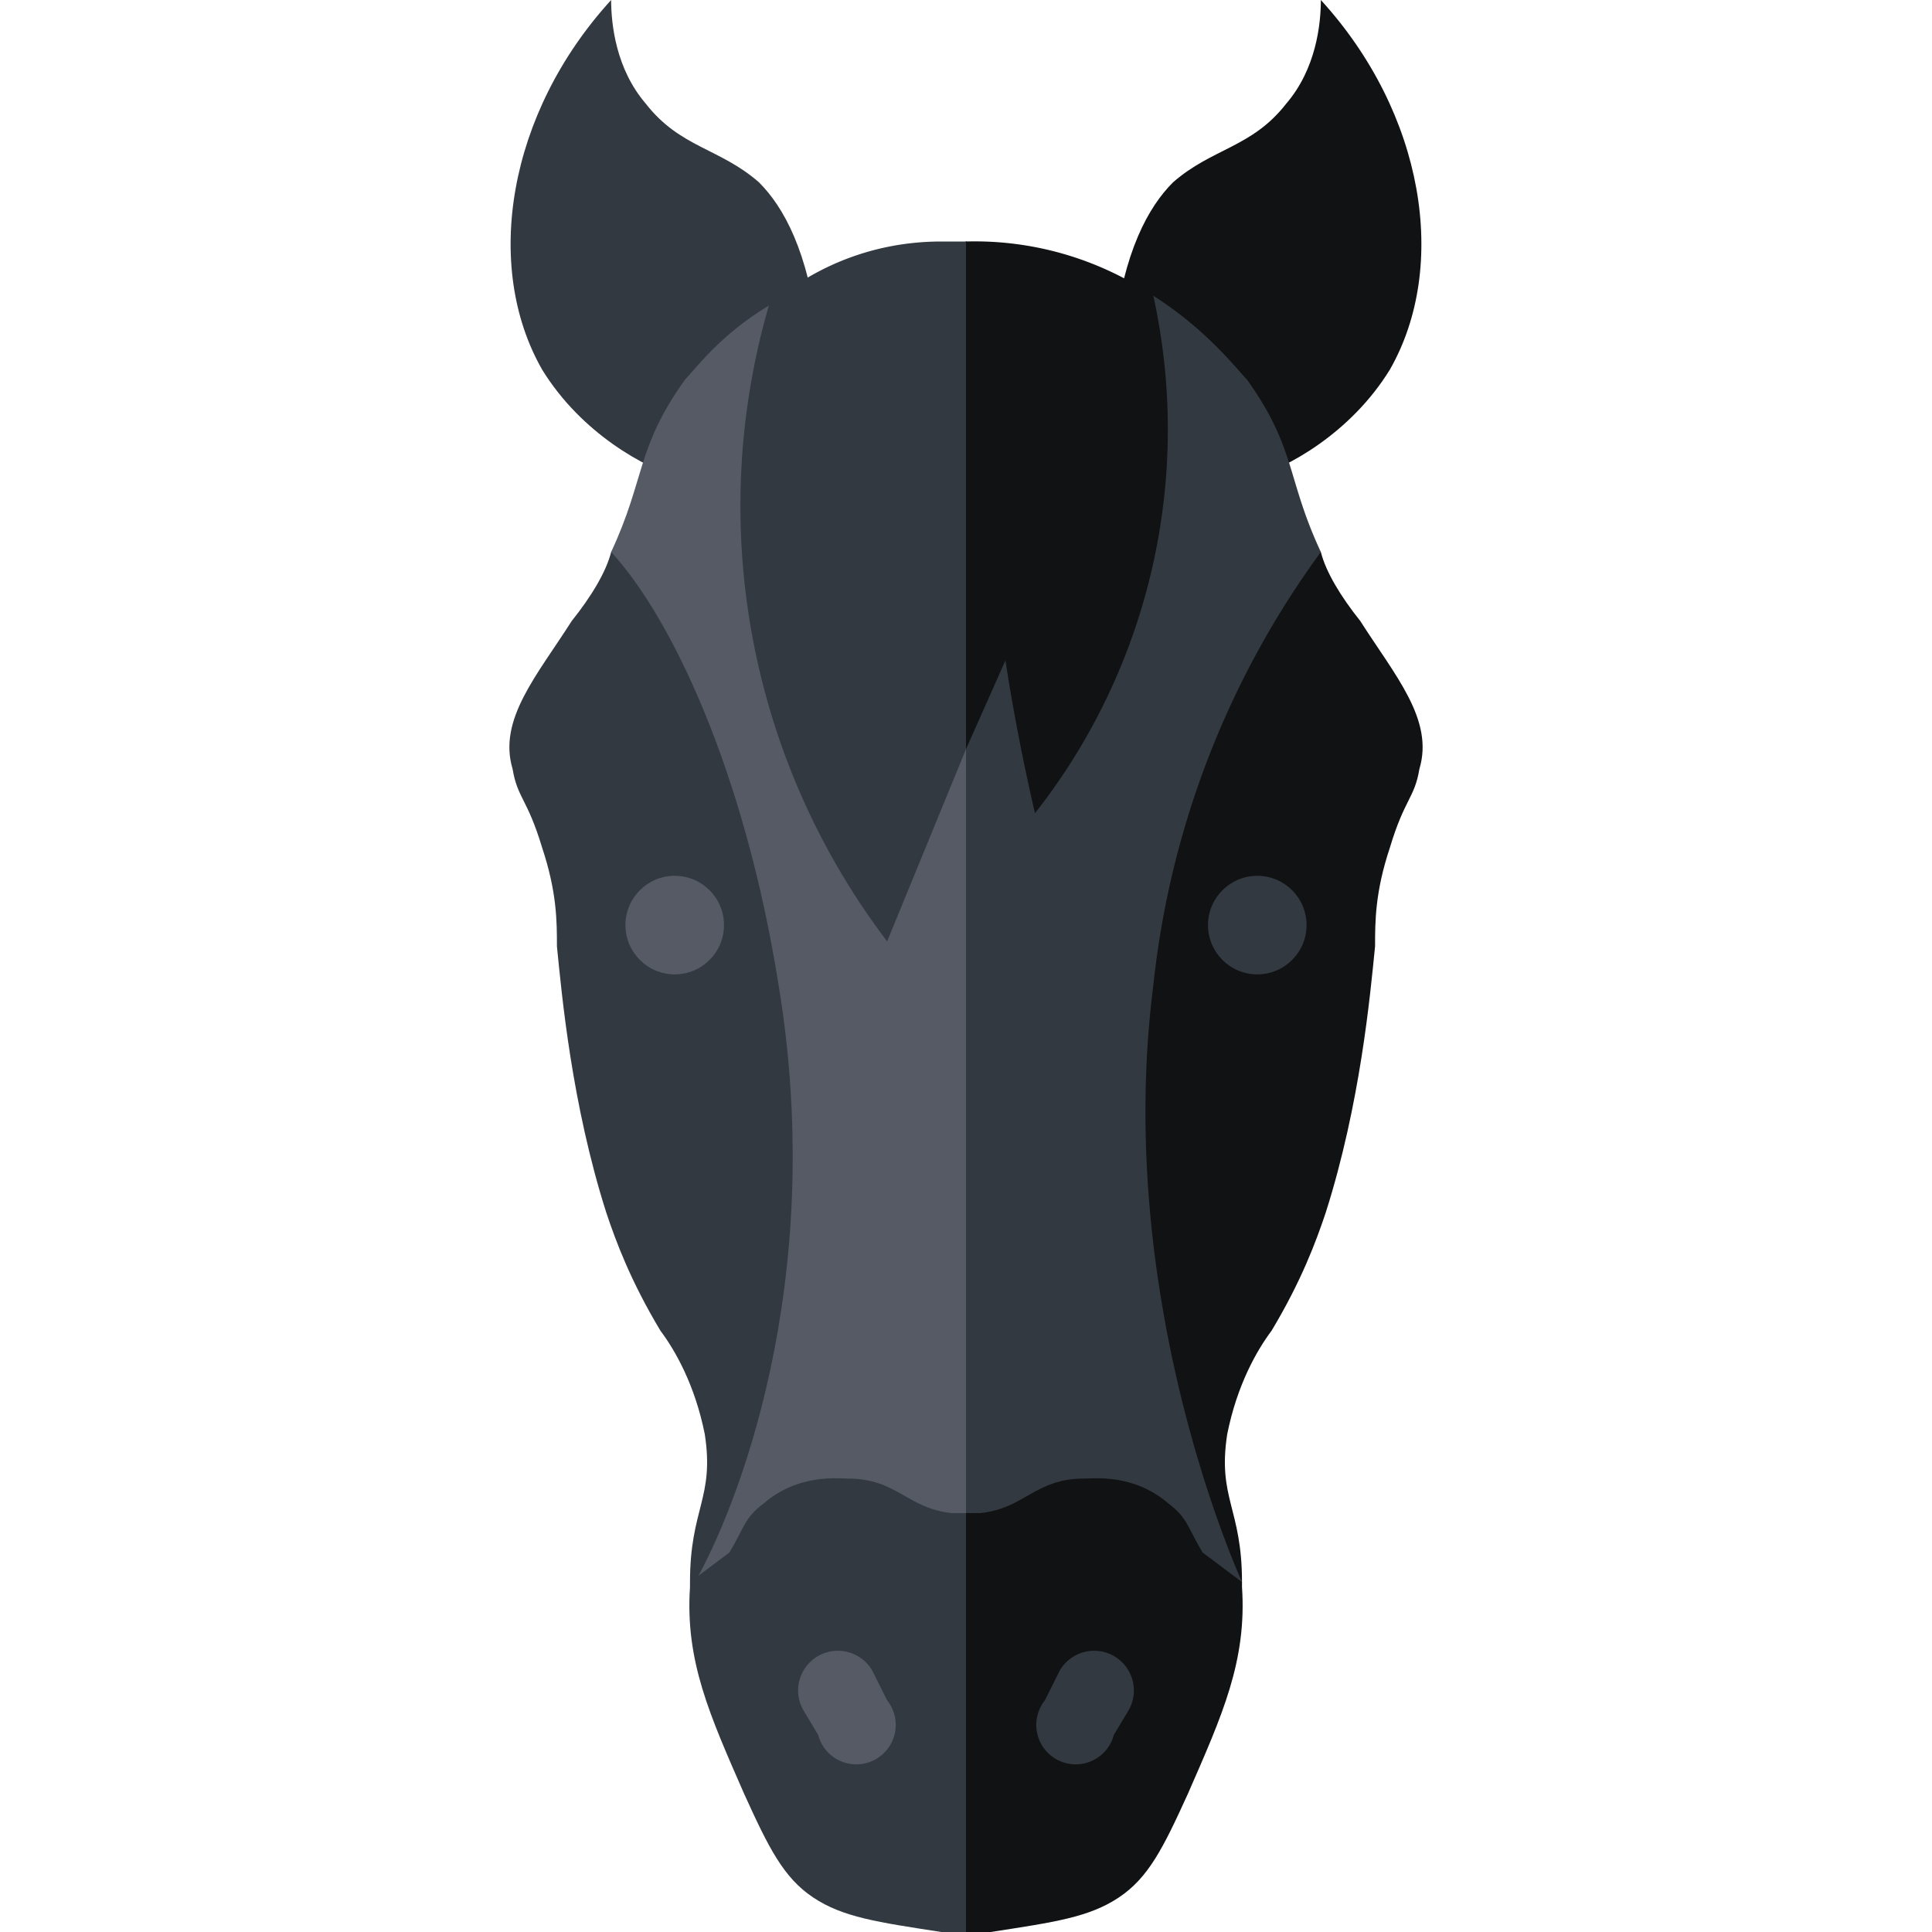 <svg xmlns="http://www.w3.org/2000/svg" viewBox="0 0 392 392">
  <path fill="#333940" d="M138 97c-7-2-20-9-28-22-12-21-7-52 14-75 0 5 1 14 7 21 7 9 15 9 23 16 5 5 10 14 12 31l-28 29Z"/>
  <path fill="#101214" d="M254 97c7-2 20-9 28-22 12-21 7-52-14-75 0 5-1 14-7 21-7 9-15 9-23 16-5 5-10 14-12 31l28 29Z"/>
  <path fill="#333940" d="m196 49-72 63c-1 4-4 9-8 14-7 11-15 20-12 30 1 6 3 6 6 16 3 9 3 15 3 20 1 10 3 32 10 54 2 6 5 14 11 24 3 4 7 11 9 21 2 13-3 15-3 30l56 71 17-195-17-148Z"/>
  <path fill="#101214" d="m196 49 72 63c1 4 4 9 8 14 7 11 15 20 12 30-1 6-3 6-6 16-3 9-3 15-3 20-1 10-3 32-10 54-2 6-5 14-11 24-3 4-7 11-9 21-2 13 3 15 3 30l-56 71V49Z"/>
  <path fill="#555A65" d="m196 49-40 13c-10 6-15 13-17 15-10 14-8 20-15 35 12 13 27 44 34 88 10 61-9 107-17 121l55 6 11-130-11-148Z"/>
  <path fill="#333940" d="m196 49 38 11c11 7 17 15 19 17 10 14 8 20 15 35a181 181 0 0 0-34 88c-7 55 11 105 18 121l-56 6V49Z"/>
  <path fill="#333940" d="M196 307h-3c-9-1-11-7-21-7-2 0-10-1-17 5-4 3-4 5-7 10l-8 6v1c-1 15 4 26 11 42 5 11 8 17 14 21s13 5 26 7h5l11-51-11-34Z"/>
  <path fill="#101214" d="M196 307h3c9-1 11-7 21-7 2 0 10-1 17 5 4 3 4 5 7 10l8 6v1c1 15-4 26-11 42-5 11-8 17-14 21s-13 5-26 7h-5v-85Z"/>
  <path fill="#555A65" d="m163 347 3 5a8 8 0 1 0 14-7l-3-6a8 8 0 1 0-14 8Z"/>
  <path fill="#333940" d="m229 347-3 5a8 8 0 1 1-14-7l3-6a8 8 0 1 1 14 8ZM191 49c-15 0-27 6-35 13a146 146 0 0 0 24 129l16-39 17-58-17-45h-5Z"/>
  <path fill="#101214" d="M204 134a420 420 0 0 0 6 31 126 126 0 0 0 24-105 65 65 0 0 0-38-11v103l8-18Z"/>
  <circle cx="136.9" cy="187.7" r="10" fill="#555A65"/>
  <circle cx="255.1" cy="187.7" r="10" fill="#333940"/>
</svg>
